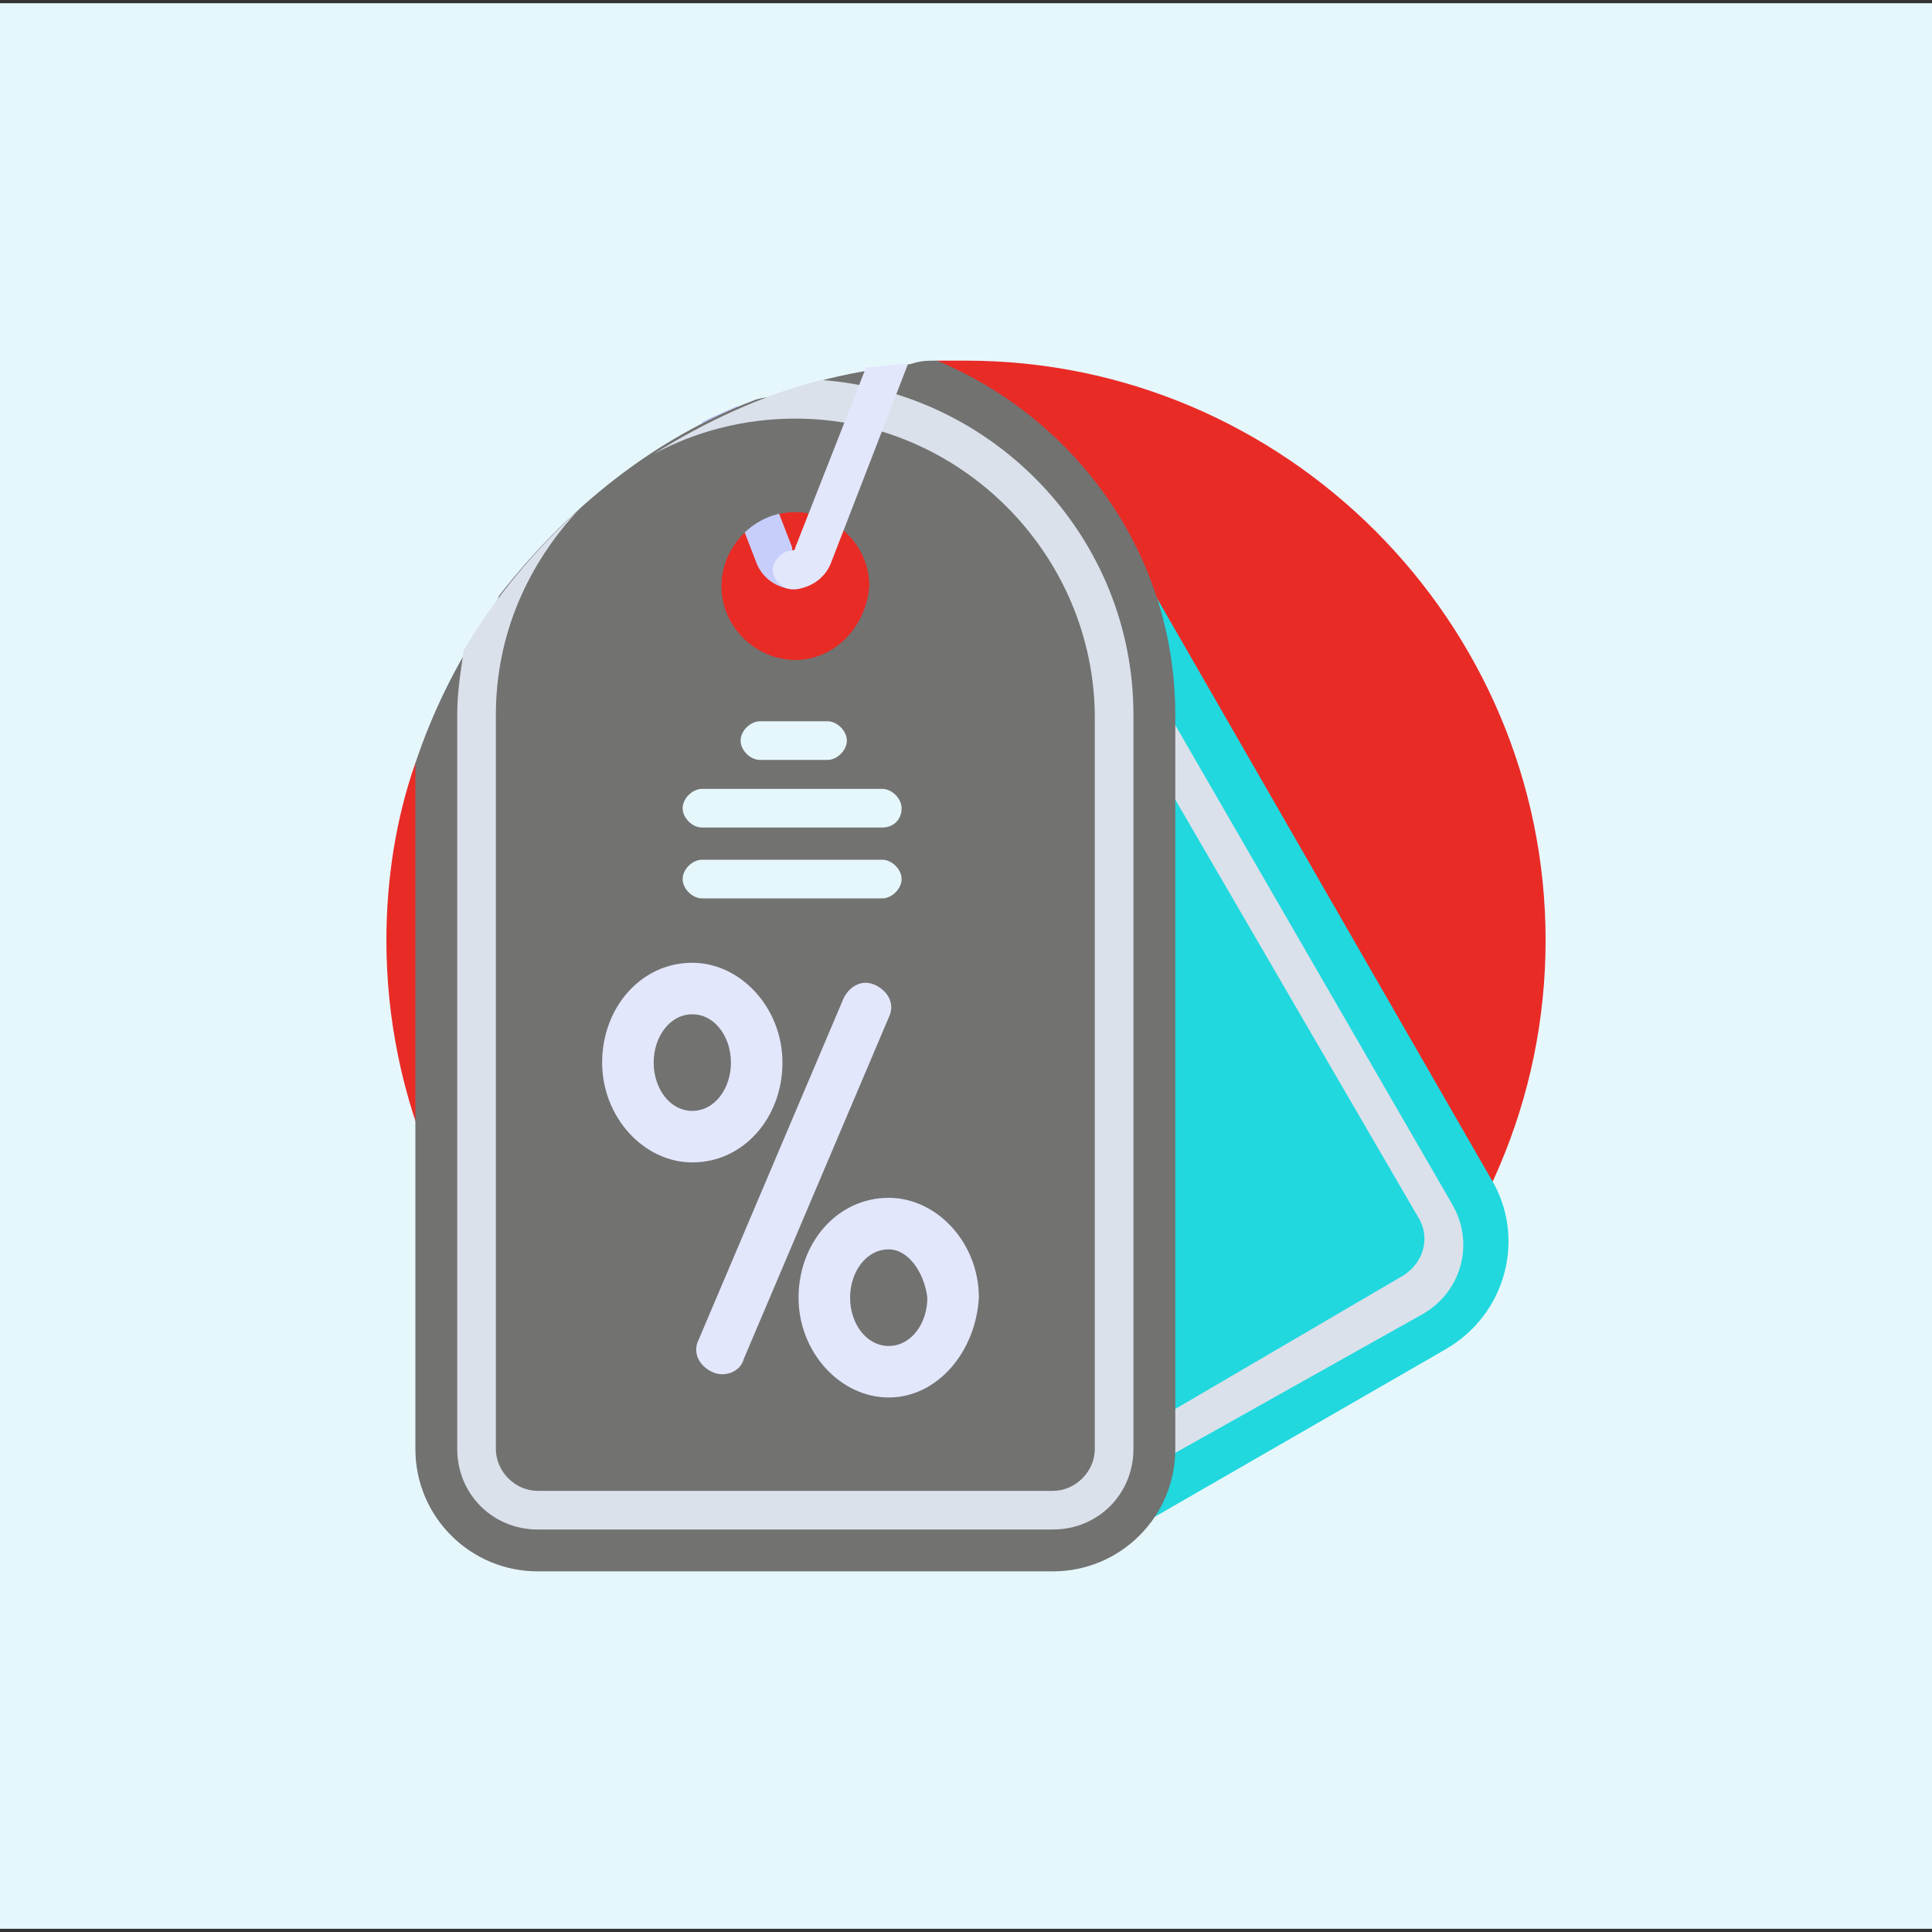 <?xml version="1.0" encoding="utf-8"?>
<!-- Generator: Adobe Illustrator 25.4.1, SVG Export Plug-In . SVG Version: 6.00 Build 0)  -->
<svg version="1.1" id="Layer_1" xmlns="http://www.w3.org/2000/svg" xmlns:xlink="http://www.w3.org/1999/xlink" x="0px" y="0px"
	 width="60px" height="60px" viewBox="0 0 60 60" style="enable-background:new 0 0 60 60;" xml:space="preserve">
<rect x="0" y="0" width="60" height="60" fill="#333333" stroke="none"/>
<style type="text/css">
	.st0{fill:#E6F7FC;}
	.st1{fill:#E92B26;}
	.st2{fill:#21D8DE;}
	.st3{fill:#DAE1EA;}
	.st4{fill:#727271;}
	.st5{fill:#C8CEFC;}
	.st6{fill:#E3E7FC;}
</style>
<rect y="0.1" class="st0" width="60" height="59.8"/>
<path class="st1" d="M30,11.2c-0.3,0-0.6,0-0.9,0L12.9,23.7c-0.6,1.7-0.9,3.6-0.9,5.5c0,9.9,8.1,18,18,18s18-8.1,18-18
	S39.9,11.2,30,11.2L30,11.2z"/>
<g>
	<path class="st2" d="M46.3,36.6L35.6,18c0.5,1.3,0.8,2.7,0.8,4.2V45c0,0.8-0.2,1.5-0.7,2.2l9.2-5.3C46.8,40.8,47.4,38.4,46.3,36.6z
		"/>
</g>
<g>
	<g>
		<path class="st3" d="M35.7,45.5c-0.2,0-0.4-0.1-0.5-0.3c-0.2-0.3-0.1-0.6,0.2-0.8l8.2-4.8c0.6-0.4,0.8-1.1,0.5-1.7l-8.9-15.3
			c-0.2-0.3-0.1-0.6,0.2-0.8c0.3-0.2,0.6-0.1,0.8,0.2l8.9,15.4c0.7,1.2,0.3,2.7-0.9,3.4L36,45.4C36,45.5,35.9,45.5,35.7,45.5
			L35.7,45.5z"/>
	</g>
</g>
<path class="st4" d="M29.1,11.2c-0.3,0-0.5,0-0.8,0.1l0,0L27,11.5l0,0c-6.6,1.1-12,5.9-14.1,12.2V45c0,2.1,1.7,3.8,3.8,3.8h16
	c2.1,0,3.8-1.7,3.8-3.8V22.2C36.5,17.2,33.4,13,29.1,11.2L29.1,11.2z M24.7,20.5c-1.2,0-2.3-1-2.3-2.3c0-1.2,1-2.3,2.3-2.3
	c1.2,0,2.3,1,2.3,2.3C26.9,19.5,25.9,20.5,24.7,20.5z"/>
<path class="st5" d="M23.5,17.5c0.2,0.5,0.7,0.8,1.2,0.8l0,0c0.3,0,0.6-0.3,0.6-0.6c0-0.3-0.3-0.6-0.6-0.6l0,0l0,0
	c-0.1,0-0.1,0-0.1-0.1l-1.7-4.4c-0.4,0.2-0.7,0.3-1.1,0.5L23.5,17.5z"/>
<path class="st4" d="M34.6,22.2c0-5.4-4.4-9.9-9.9-9.9c-0.4,0-0.8,0-1.2,0.1c-3.2,1.2-5.9,3.4-8,6.1c-0.5,1.2-0.7,2.4-0.7,3.8V45
	c0,1,0.8,1.9,1.9,1.9h16c1,0,1.9-0.8,1.9-1.9V22.2z M24.7,20.5c-1.2,0-2.3-1-2.3-2.3c0-1.2,1-2.3,2.3-2.3c1.2,0,2.3,1,2.3,2.3
	C26.9,19.5,25.9,20.5,24.7,20.5z"/>
<g>
	<path class="st6" d="M22.1,42.6c-0.4-0.2-0.6-0.6-0.4-1L26.2,31c0.2-0.4,0.6-0.6,1-0.4s0.6,0.6,0.4,1l-4.5,10.6
		C23,42.6,22.5,42.8,22.1,42.6L22.1,42.6z"/>
</g>
<g>
	<path class="st6" d="M21.5,36.1c-1.5,0-2.8-1.4-2.8-3.1c0-1.7,1.2-3.1,2.8-3.1c1.5,0,2.8,1.4,2.8,3.1S23.1,36.1,21.5,36.1z
		 M21.5,31.5c-0.7,0-1.2,0.7-1.2,1.5s0.5,1.5,1.2,1.5s1.2-0.7,1.2-1.5S22.2,31.5,21.5,31.5z"/>
</g>
<g>
	<path class="st6" d="M27.6,43.4c-1.5,0-2.8-1.4-2.8-3.1c0-1.7,1.2-3.1,2.8-3.1c1.5,0,2.8,1.4,2.8,3.1C30.3,42,29.1,43.4,27.6,43.4z
		 M27.6,38.8c-0.7,0-1.2,0.7-1.2,1.5s0.5,1.5,1.2,1.5s1.2-0.7,1.2-1.5C28.7,39.5,28.2,38.8,27.6,38.8z"/>
</g>
<g>
	<path class="st0" d="M25.7,23.6h-2.1c-0.3,0-0.6-0.3-0.6-0.6c0-0.3,0.3-0.6,0.6-0.6h2.1c0.3,0,0.6,0.3,0.6,0.6
		C26.3,23.3,26,23.6,25.7,23.6z"/>
</g>
<g>
	<path class="st0" d="M27.4,25.7h-5.6c-0.3,0-0.6-0.3-0.6-0.6c0-0.3,0.3-0.6,0.6-0.6h5.6c0.3,0,0.6,0.3,0.6,0.6
		C28,25.5,27.7,25.7,27.4,25.7L27.4,25.7z"/>
</g>
<g>
	<path class="st0" d="M27.4,27.9h-5.6c-0.3,0-0.6-0.3-0.6-0.6c0-0.3,0.3-0.6,0.6-0.6h5.6c0.3,0,0.6,0.3,0.6,0.6S27.7,27.9,27.4,27.9
		L27.4,27.9z"/>
</g>
<path class="st3" d="M35.2,45V22.2c0-5.5-4.3-10-9.7-10.4c-1.9,0.5-3.6,1.3-5.2,2.3c1.3-0.7,2.8-1.1,4.4-1.1c5.1,0,9.3,4.2,9.3,9.3
	V45c0,0.7-0.6,1.3-1.3,1.3h-16c-0.7,0-1.3-0.6-1.3-1.3V22.2c0-2.5,1-4.7,2.6-6.4c-1.4,1.3-2.6,2.7-3.6,4.4c-0.1,0.7-0.2,1.3-0.2,2
	V45c0,1.4,1.1,2.5,2.5,2.5h16C34.1,47.5,35.2,46.4,35.2,45L35.2,45z"/>
<path class="st6" d="M26.9,11.4L24.7,17c0,0,0,0.1-0.1,0.1c-0.3,0-0.6,0.3-0.6,0.6c0,0.3,0.3,0.6,0.6,0.6c0.5,0,1-0.3,1.2-0.8
	l2.4-6.2C27.8,11.3,27.4,11.4,26.9,11.4z"/>
</svg>
